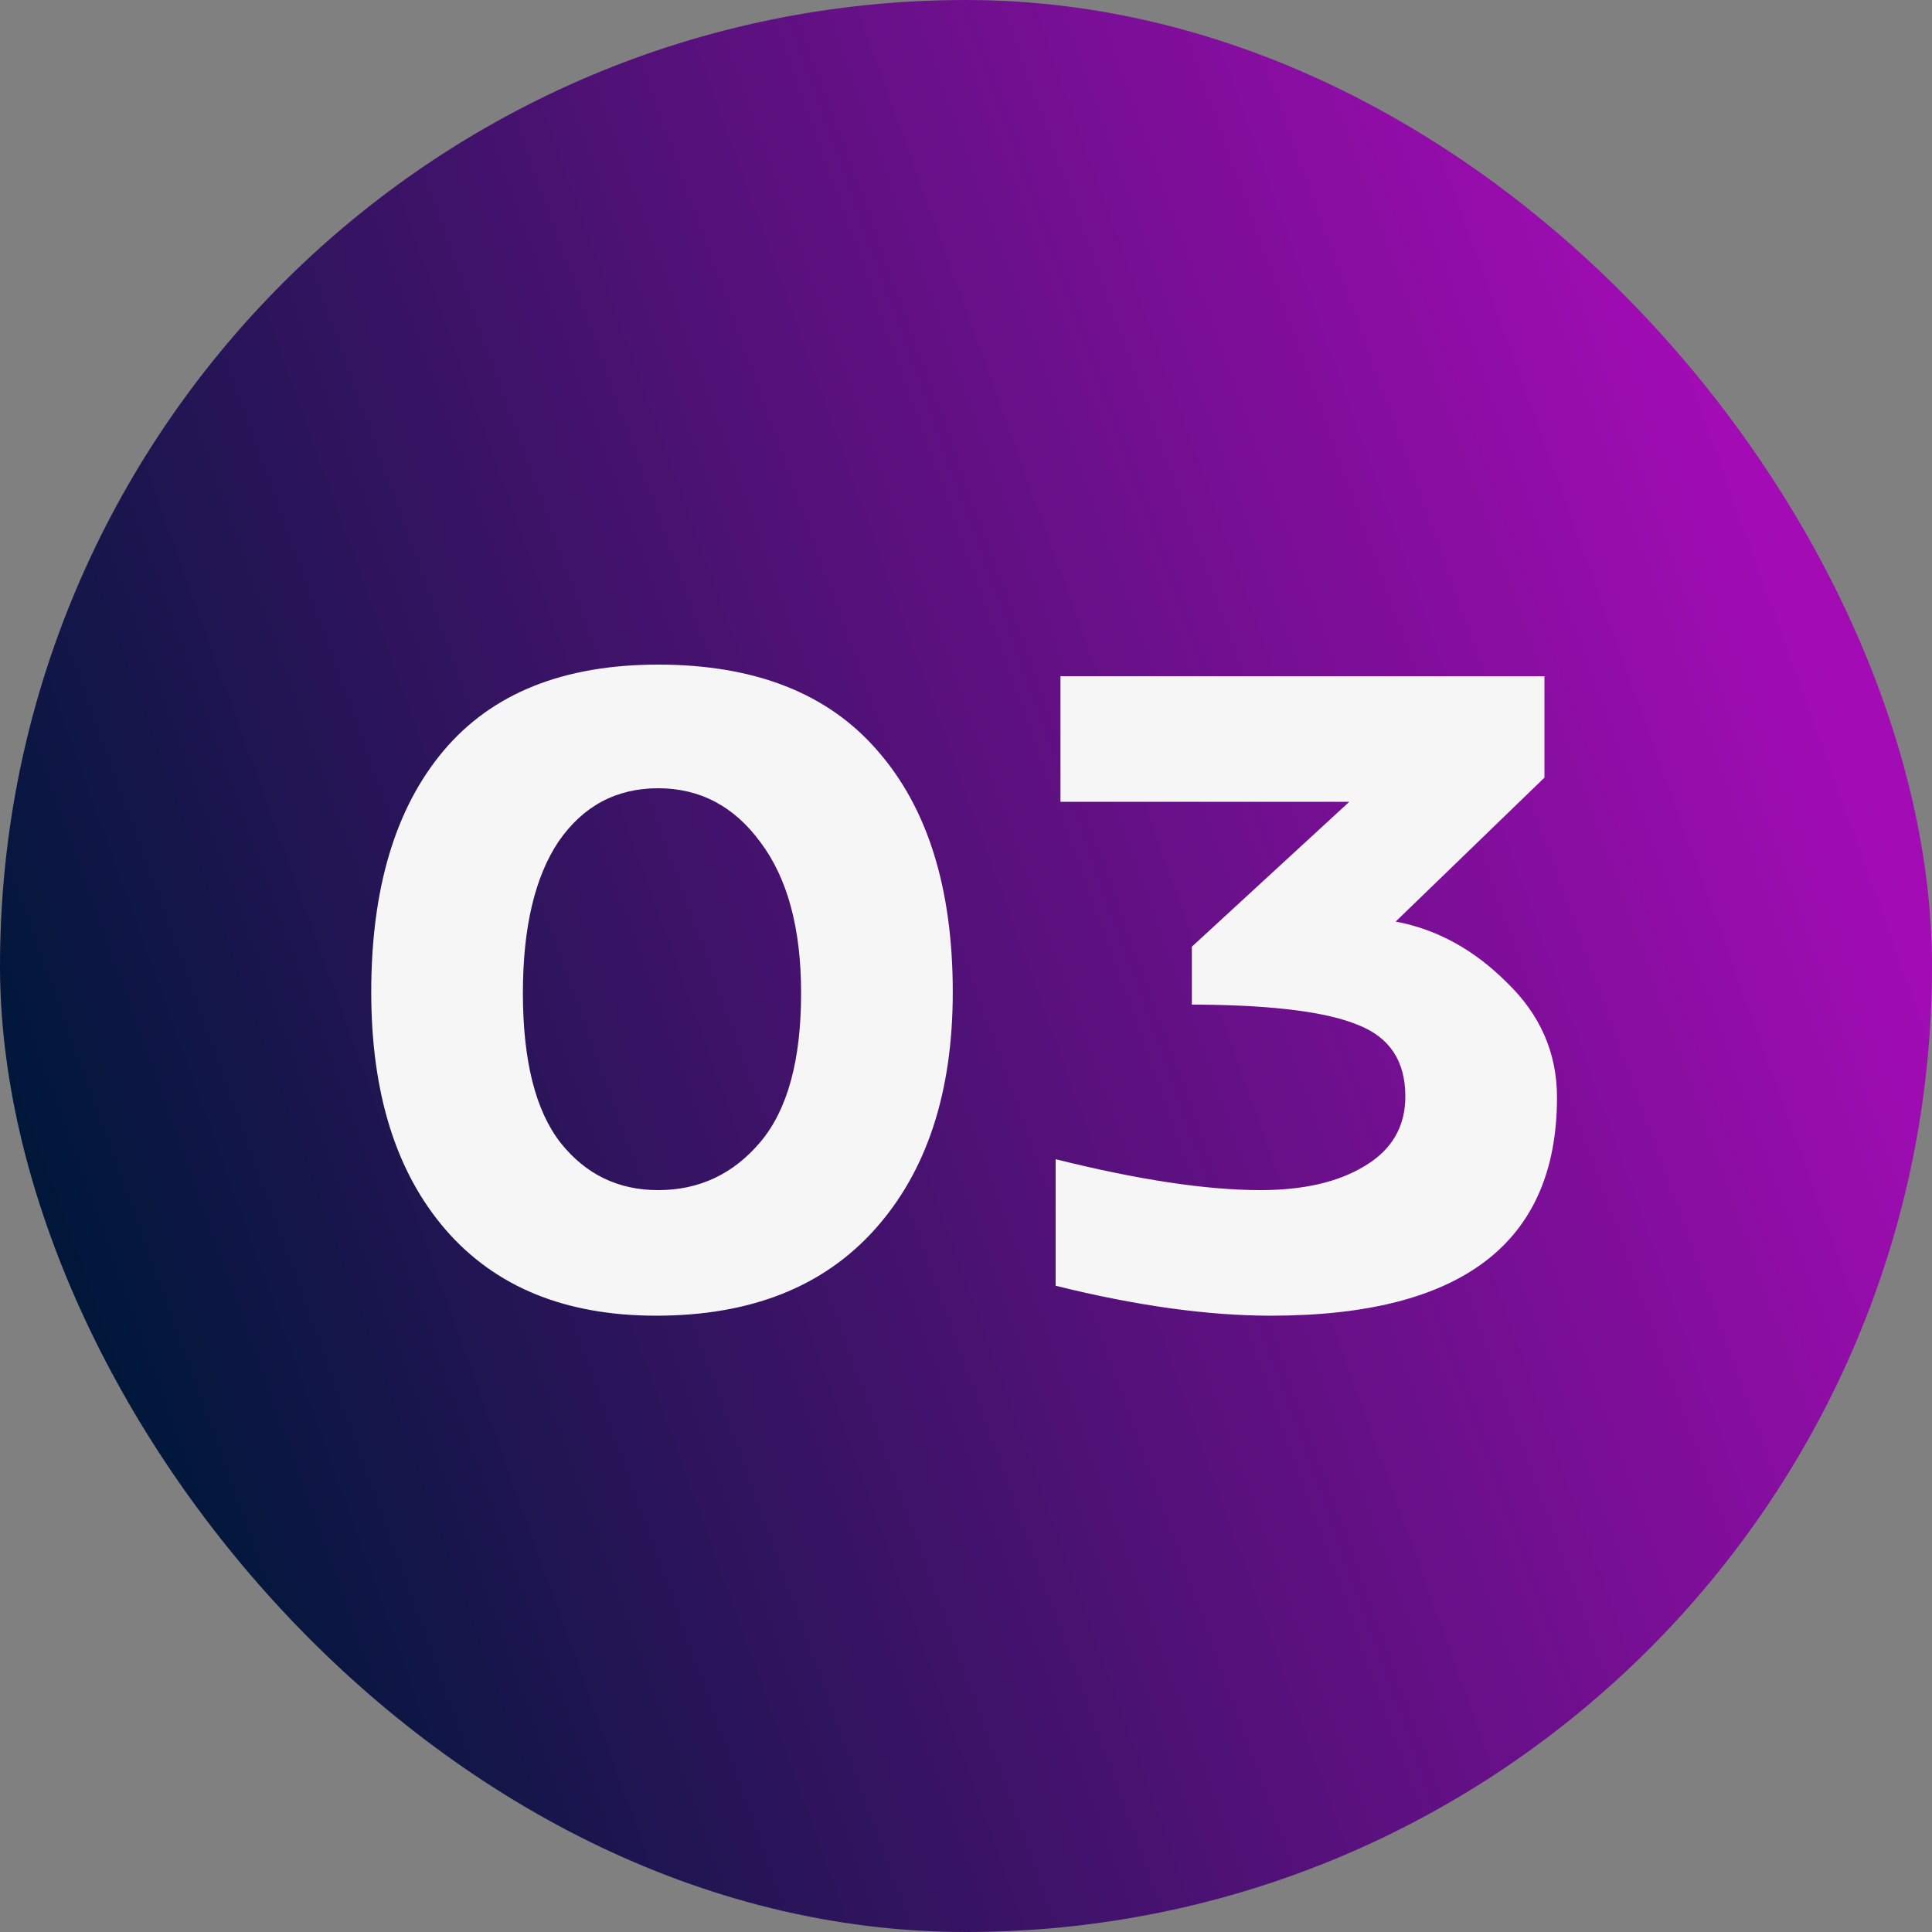 <svg width="20" height="20" viewBox="0 0 20 20" fill="none" xmlns="http://www.w3.org/2000/svg">
<rect x="0" y="0" width="20" height="20" fill="#808080" stroke="none"/>
<rect width="20" height="20" rx="10" fill="url(#paint0_linear_5703_1511)"/>
<path d="M6.813 6.88C7.813 6.88 8.57 7.177 9.083 7.77C9.603 8.363 9.863 9.197 9.863 10.27C9.863 11.31 9.593 12.13 9.053 12.73C8.52 13.323 7.767 13.62 6.793 13.62C5.853 13.62 5.127 13.323 4.613 12.73C4.1 12.137 3.843 11.317 3.843 10.27C3.843 9.197 4.093 8.363 4.593 7.77C5.093 7.177 5.833 6.88 6.813 6.88ZM7.873 8.72C7.6 8.347 7.247 8.16 6.813 8.16C6.38 8.16 6.037 8.343 5.783 8.71C5.537 9.077 5.413 9.6 5.413 10.28C5.413 10.98 5.543 11.497 5.803 11.83C6.063 12.157 6.4 12.32 6.813 12.32C7.24 12.32 7.593 12.153 7.873 11.82C8.153 11.487 8.293 10.973 8.293 10.28C8.293 9.613 8.153 9.093 7.873 8.72ZM15.988 8.05L14.448 9.54C14.874 9.62 15.258 9.83 15.598 10.17C15.944 10.503 16.118 10.9 16.118 11.36C16.118 12.867 15.131 13.62 13.158 13.62C12.504 13.62 11.761 13.517 10.928 13.31V12C11.781 12.213 12.488 12.32 13.048 12.32C13.494 12.32 13.854 12.237 14.128 12.07C14.408 11.903 14.548 11.663 14.548 11.35C14.548 10.983 14.384 10.737 14.058 10.61C13.738 10.477 13.194 10.407 12.428 10.4H12.338V9.8L13.968 8.3H10.978V7H15.988V8.05Z" fill="#F6F6F6"/>
<defs>
<linearGradient id="paint0_linear_5703_1511" x1="2" y1="16.5" x2="20" y2="10" gradientUnits="userSpaceOnUse">
<stop stop-color="#00173A"/>
<stop offset="1" stop-color="#A30CB5"/>
</linearGradient>
</defs>
</svg>
